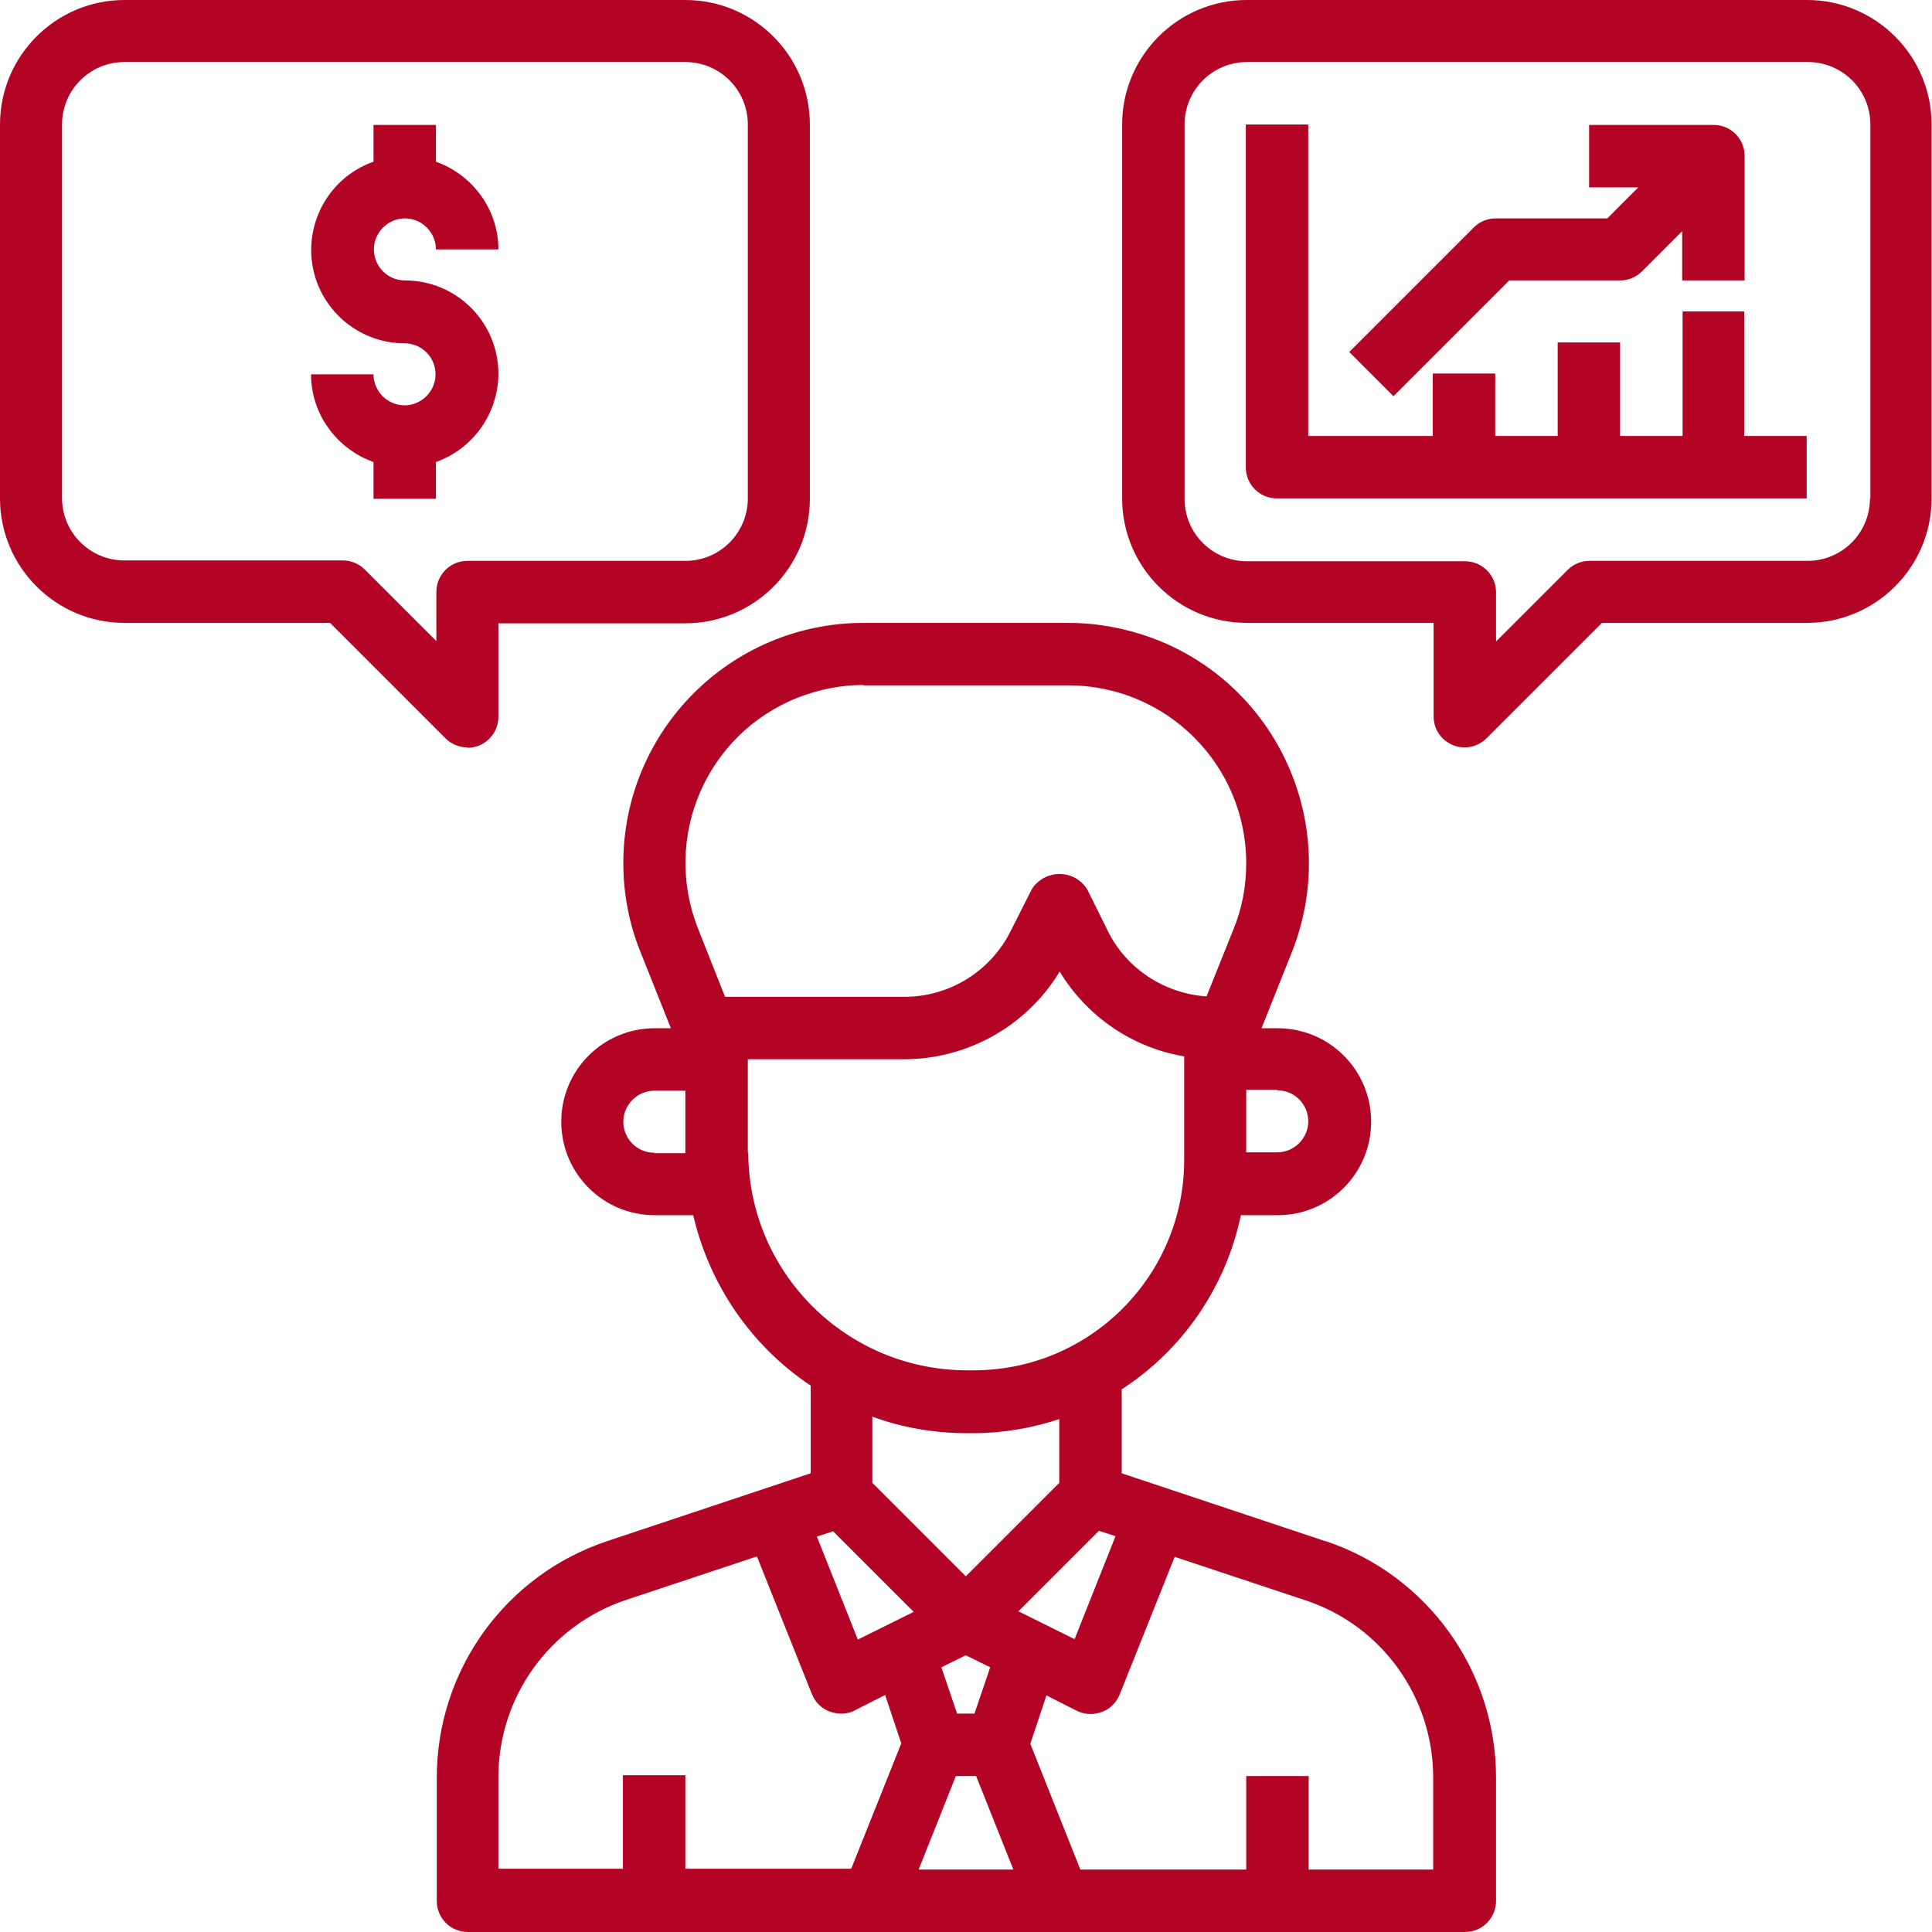 <?xml version="1.0" encoding="UTF-8"?>
<svg id="Layer_2" data-name="Layer 2" xmlns="http://www.w3.org/2000/svg" viewBox="0 0 46.71 46.71">
  <defs>
    <style>
      .cls-1 {
        fill: #b40426;
      }
    </style>
  </defs>
  <g id="Layer_1-2" data-name="Layer 1">
    <g>
      <path class="cls-1" d="M32.04,37.26l-4.92-1.64v-2.03c1.48-.96,2.52-2.48,2.88-4.21h.89c1.25,0,2.26-1.01,2.26-2.26s-1.01-2.26-2.26-2.26h-.39l.73-1.83c1.19-2.98-.26-6.36-3.23-7.55-.69-.27-1.42-.42-2.16-.42h-4.96c-3.21,0-5.81,2.6-5.81,5.81,0,.74,.14,1.47,.42,2.16l.73,1.83h-.39c-1.25,0-2.26,1.01-2.26,2.26s1.01,2.26,2.26,2.26h.93c.39,1.68,1.4,3.16,2.84,4.12v2.12l-4.92,1.64c-2.46,.82-4.12,3.12-4.12,5.72v2.98c0,.42,.34,.75,.75,.75h24.11c.42,0,.75-.34,.75-.75v-2.98c0-2.59-1.66-4.9-4.12-5.72Zm-11.9-.24l1.95,1.95-1.35,.67-.99-2.49,.4-.13Zm2.97,5.92h.49l.9,2.26h-2.29l.9-2.26Zm.45-1.51h-.42l-.38-1.12,.59-.29,.59,.29-.38,1.12Zm1.06-2.47l1.95-1.95,.4,.13-.99,2.49-1.35-.67Zm6.26-12.6c.42,0,.75,.34,.75,.75s-.34,.75-.75,.75h-.75v-1.51h.75Zm-10.01-9.79h4.96c2.37,0,4.3,1.92,4.3,4.3,0,.55-.1,1.09-.31,1.6l-.65,1.62c-1.02-.07-1.94-.67-2.39-1.59l-.49-.99c-.22-.37-.7-.49-1.08-.27-.11,.07-.21,.16-.27,.27l-.5,.99c-.49,.99-1.5,1.61-2.6,1.6h-4.31l-.65-1.64c-.88-2.21,.19-4.71,2.4-5.59,.51-.2,1.05-.31,1.6-.31Zm-5.05,11.3c-.42,0-.75-.34-.75-.75s.34-.75,.75-.75h.75v1.51h-.75Zm2.26,0v-2.26h3.77c1.54,0,2.97-.8,3.77-2.12,.66,1.09,1.76,1.84,3.01,2.05v2.5c0,2.81-2.28,5.09-5.09,5.09h-.15c-2.92,0-5.29-2.35-5.3-5.27Zm5.3,6.78h.15c.71,0,1.41-.12,2.08-.34v1.54l-2.26,2.26-2.26-2.26v-1.6c.73,.27,1.51,.4,2.29,.4Zm-11.33,8.32c0-1.95,1.24-3.67,3.09-4.29l3.16-1.05,1.33,3.33c.08,.2,.24,.35,.43,.42,.09,.03,.18,.05,.27,.05,.12,0,.23-.02,.34-.08l.73-.37,.39,1.17-1.21,3.03h-4.01v-2.26h-1.51v2.26h-3.01v-2.23Zm22.6,2.23h-3.01v-2.26h-1.51v2.26h-4.01l-1.21-3.04,.39-1.17,.73,.37c.1,.05,.22,.08,.34,.08,.09,0,.18-.02,.27-.05,.2-.07,.35-.23,.43-.42l1.33-3.33,3.16,1.05c1.85,.61,3.09,2.34,3.09,4.29v2.23Z"/>
      <path class="cls-1" d="M43.7,0h-13.56c-1.66,0-3.01,1.35-3.01,3.01V12.05c0,1.66,1.35,3.01,3.01,3.01h4.52v2.26c0,.42,.34,.75,.75,.75,.2,0,.39-.08,.53-.22l2.79-2.79h4.96c1.66,0,3.01-1.35,3.01-3.01V3.01c0-1.66-1.35-3.01-3.01-3.01Zm1.51,12.05c0,.83-.67,1.51-1.51,1.51h-5.27c-.2,0-.39,.08-.53,.22l-1.73,1.73v-1.19c0-.42-.34-.75-.75-.75h-5.27c-.83,0-1.51-.67-1.51-1.51V3.01c0-.83,.67-1.51,1.51-1.51h13.56c.83,0,1.51,.67,1.51,1.51V12.05Z"/>
      <path class="cls-1" d="M36.47,6.78h2.7c.2,0,.39-.08,.53-.22l.97-.97v1.19h1.51V3.77c0-.42-.34-.75-.75-.75h-3.01v1.51h1.19l-.75,.75h-2.7c-.2,0-.39,.08-.53,.22l-3.01,3.01,1.07,1.07,2.79-2.79Z"/>
      <path class="cls-1" d="M42.19,7.53h-1.51v3.01h-1.51v-2.26h-1.51v2.26h-1.51v-1.51h-1.51v1.51h-3.01V3.01h-1.51V11.3c0,.42,.34,.75,.75,.75h12.81v-1.51h-1.51v-3.01Z"/>
      <path class="cls-1" d="M11.3,18.08c.42,0,.75-.34,.75-.75v-2.26h4.52c1.66,0,3.01-1.35,3.01-3.01V3.01c0-1.66-1.35-3.01-3.01-3.01H3.01C1.35,0,0,1.35,0,3.01V12.05c0,1.66,1.35,3.01,3.01,3.01H7.98l2.79,2.79c.14,.14,.33,.22,.53,.22Zm-.75-3.77v1.19l-1.73-1.73c-.14-.14-.33-.22-.53-.22H3.01c-.83,0-1.51-.67-1.51-1.51V3.01c0-.83,.67-1.51,1.51-1.51h13.56c.83,0,1.51,.67,1.51,1.51V12.05c0,.83-.67,1.51-1.51,1.51h-5.27c-.42,0-.75,.34-.75,.75Z"/>
      <path class="cls-1" d="M12.05,9.04c0-1.25-1.01-2.26-2.26-2.26-.42,0-.75-.34-.75-.75s.34-.75,.75-.75,.75,.34,.75,.75h1.51c0-.95-.61-1.8-1.51-2.12v-.89h-1.51v.89c-1.17,.41-1.79,1.7-1.38,2.88,.32,.9,1.17,1.51,2.13,1.51,.42,0,.75,.34,.75,.75s-.34,.75-.75,.75-.75-.34-.75-.75h-1.51c0,.95,.61,1.8,1.51,2.12v.89h1.51v-.89c.9-.32,1.5-1.17,1.51-2.12Z"/>
    </g>
  </g>
</svg>
